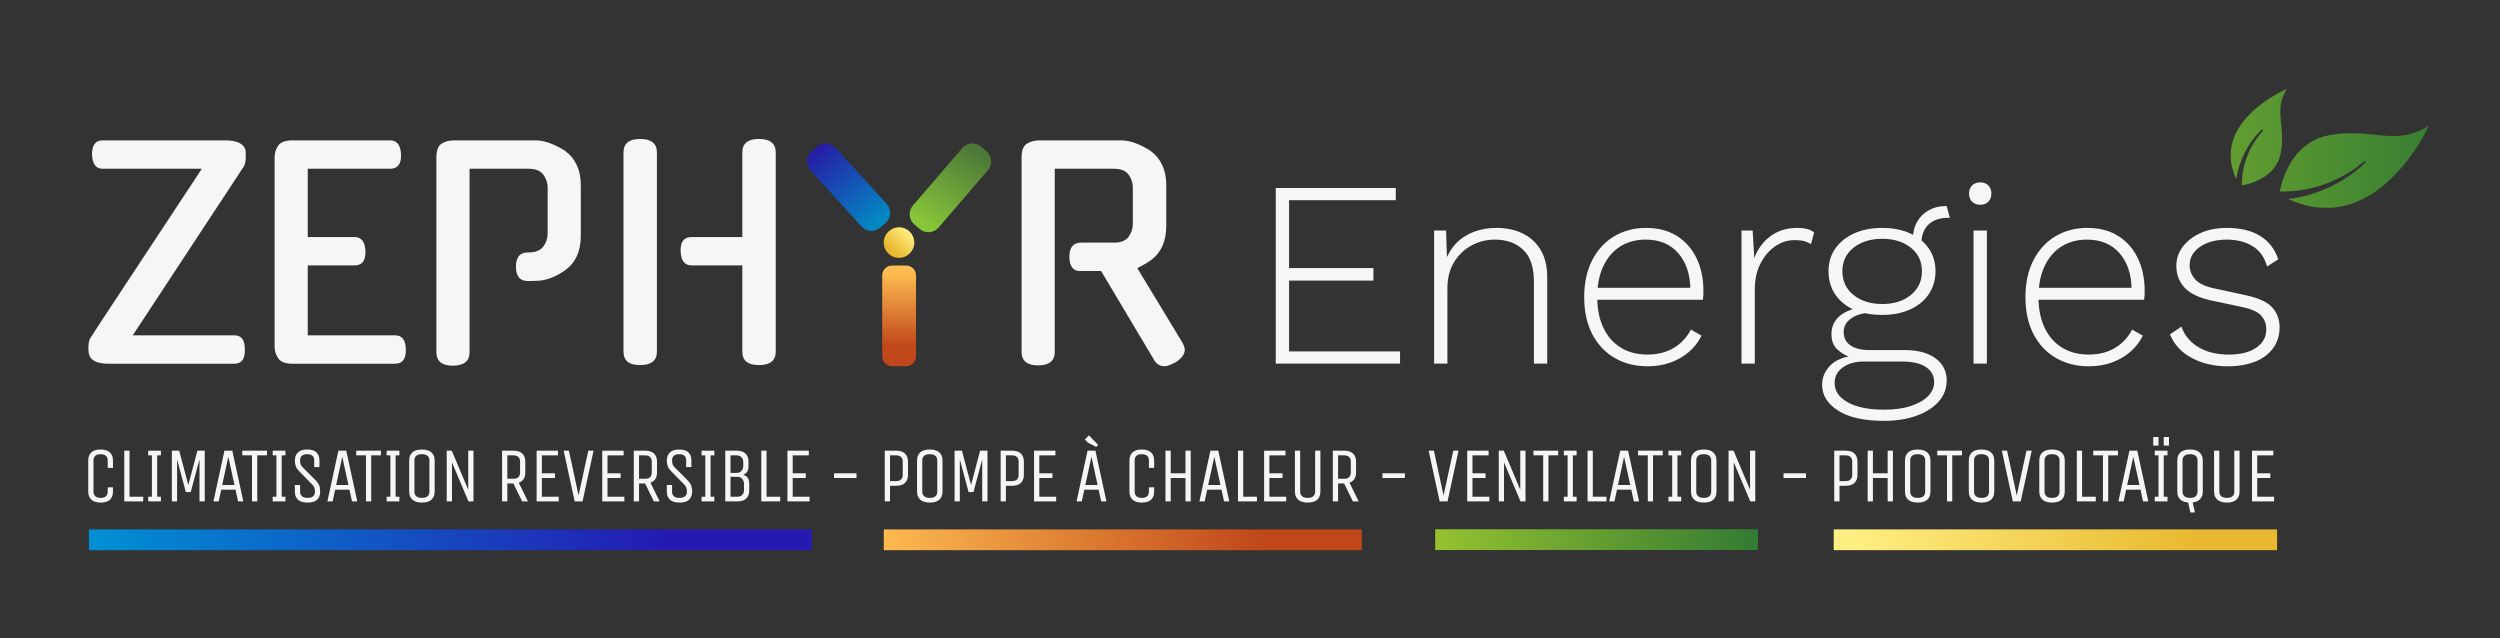 <svg xmlns="http://www.w3.org/2000/svg" xmlns:xlink="http://www.w3.org/1999/xlink" id="Calque_1" x="0px" y="0px" width="1920px" height="490px" viewBox="0 0 1920 490" xml:space="preserve"><rect x="0" y="0" width="1920" height="490" fill="#333333" stroke="none"/><g>	<g>		<linearGradient id="SVGID_1_" gradientUnits="userSpaceOnUse" x1="68.303" y1="414.557" x2="511.421" y2="414.557">			<stop offset="0" style="stop-color:#0090D4"></stop>			<stop offset="0.999" style="stop-color:#241AB2"></stop>		</linearGradient>		<rect x="68.303" y="406.575" fill="url(#SVGID_1_)" width="555.17" height="15.963"></rect>		<linearGradient id="SVGID_2_" gradientUnits="userSpaceOnUse" x1="1102.232" y1="414.459" x2="1350.118" y2="414.459">			<stop offset="0" style="stop-color:#96C230"></stop>			<stop offset="1" style="stop-color:#327B32"></stop>		</linearGradient>		<rect x="1102.232" y="406.477" fill="url(#SVGID_2_)" width="247.886" height="15.964"></rect>	</g>	<g>		<linearGradient id="SVGID_3_" gradientUnits="userSpaceOnUse" x1="1747.701" y1="416.265" x2="1420.201" y2="412.94">			<stop offset="0.172" style="stop-color:#E8B82E"></stop>			<stop offset="1" style="stop-color:#FFEF82"></stop>		</linearGradient>		<rect x="1408.298" y="406.567" fill="url(#SVGID_3_)" width="340.516" height="15.961"></rect>		<linearGradient id="SVGID_4_" gradientUnits="userSpaceOnUse" x1="1031.457" y1="416.293" x2="667.229" y2="412.595">			<stop offset="0.172" style="stop-color:#C0471A"></stop>			<stop offset="1" style="stop-color:#FFBE51"></stop>		</linearGradient>		<rect x="678.737" y="406.593" fill="url(#SVGID_4_)" width="367.115" height="15.963"></rect>	</g>	<g>		<path fill="#F6F6F6" d="M979.784,279.266V144.368h92.181v9.402h-81.961v52.119h64.792v9.606h-64.792v54.369h85.23v9.401H979.784z"></path>		<path fill="#F6F6F6" d="M1101.397,279.266V177.071h9.196l0.816,25.548l-1.635-1.43c1.907-5.586,4.768-10.354,8.584-14.309   c3.816-3.947,8.382-6.912,13.696-8.889c5.314-1.974,11.039-2.963,17.169-2.963c7.628,0,14.375,1.428,20.235,4.292   c5.857,2.86,10.458,7.086,13.798,12.67c3.336,5.592,5.006,12.608,5.006,21.055v66.22h-10.219v-62.951   c0-11.171-2.759-19.348-8.28-24.528c-5.518-5.178-12.709-7.767-21.563-7.767c-6.407,0-12.365,1.465-17.883,4.396   c-5.521,2.93-10.017,7.187-13.494,12.773c-3.472,5.589-5.208,12.398-5.208,20.439v57.637H1101.397z"></path>		<path fill="#F6F6F6" d="M1265.317,281.312c-9.404,0-17.782-2.112-25.142-6.337c-7.354-4.223-13.118-10.321-17.27-18.294   c-4.16-7.971-6.236-17.473-6.236-28.511c0-11.039,2.076-20.542,6.236-28.514c4.151-7.97,9.81-14.067,16.966-18.293   c7.152-4.222,15.226-6.334,24.22-6.334c9.263,0,17.168,2.042,23.709,6.13c6.539,4.089,11.58,9.778,15.124,17.067   c3.542,7.291,5.31,15.706,5.31,25.243c0,1.227-0.031,2.423-0.097,3.578c-0.07,1.159-0.172,2.216-0.309,3.166h-84.821v-9.197   h80.326l-5.111,1.431c-0.137-11.718-3.235-21.051-9.299-28.001s-14.41-10.424-25.035-10.424c-7.362,0-13.832,1.739-19.42,5.211   c-5.588,3.477-9.947,8.519-13.08,15.126c-3.137,6.612-4.702,14.549-4.702,23.813c0,9.131,1.601,17.033,4.804,23.71   c3.2,6.675,7.695,11.749,13.489,15.226c5.79,3.473,12.502,5.211,20.135,5.211c7.901,0,14.679-1.701,20.333-5.107   c5.653-3.406,10.048-8.104,13.185-14.105l8.175,4.7c-2.45,4.908-5.721,9.097-9.809,12.574c-4.09,3.473-8.789,6.163-14.106,8.071   C1277.58,280.357,1271.72,281.312,1265.317,281.312z"></path>		<path fill="#F6F6F6" d="M1337.465,279.266V177.071h8.585l1.225,21.256c2.587-7.082,6.746-12.738,12.467-16.964   c5.725-4.222,12.604-6.334,20.646-6.334c2.724,0,5.174,0.273,7.359,0.815c2.177,0.546,4.016,1.432,5.517,2.657l-2.454,8.994   c-1.498-0.952-3.133-1.701-4.904-2.248c-1.771-0.542-4.429-0.819-7.968-0.819c-5.179,0-10.087,1.604-14.719,4.803   c-4.636,3.204-8.378,7.633-11.241,13.287c-2.86,5.658-4.293,12.163-4.293,19.519v57.229H1337.465z"></path>		<path fill="#F6F6F6" d="M1462.755,268.844c10.082,0,17.987,2.112,23.708,6.333c5.725,4.224,8.584,9.88,8.584,16.966   c0,6.269-2.075,11.718-6.231,16.354c-4.159,4.628-9.849,8.241-17.067,10.83c-7.227,2.587-15.468,3.884-24.731,3.884   c-15.396,0-27.181-2.626-35.359-7.87c-8.175-5.246-12.264-11.818-12.264-19.723c0-5.723,2.075-10.697,6.234-14.92   c4.152-4.221,10.252-6.743,18.297-7.561l-0.822,1.838c-4.358-1.226-8.21-3.271-11.546-6.131   c-3.342-2.862-5.007-6.952-5.007-12.264c0-5.724,2.146-10.389,6.438-14.003c4.291-3.606,9.981-5.687,17.063-6.232l10.836,3.677   h-4.293c-6.27,0.41-11.276,1.943-15.026,4.604c-3.746,2.653-5.618,6.097-5.618,10.318c0,4.631,1.806,8.11,5.416,10.426   c3.608,2.316,8.209,3.475,13.797,3.475H1462.755z M1445.585,175.028c8.042,0,15.159,1.397,21.36,4.188   c6.2,2.796,11.003,6.678,14.409,11.649c3.406,4.978,5.108,10.801,5.108,17.478c0,6.54-1.702,12.365-5.108,17.475   c-3.406,5.109-8.209,9.064-14.409,11.856c-6.201,2.792-13.318,4.187-21.36,4.187c-12.946,0-23.061-3.099-30.35-9.298   c-7.292-6.2-10.937-14.273-10.937-24.219c0-6.677,1.739-12.5,5.212-17.478c3.478-4.971,8.312-8.854,14.512-11.649   C1430.224,176.425,1437.41,175.028,1445.585,175.028z M1447.017,314.627c8.039,0,14.922-0.954,20.646-2.86   c5.721-1.913,10.113-4.469,13.181-7.666c3.066-3.203,4.596-6.782,4.596-10.733c0-4.767-2.075-8.583-6.231-11.443   c-4.159-2.86-10.46-4.294-18.904-4.294h-29.022c-6.412,0-11.723,1.501-15.944,4.498c-4.226,2.995-6.336,7.014-6.336,12.06   c0,6.132,3.37,11.067,10.117,14.817C1425.864,312.749,1435.163,314.627,1447.017,314.627z M1445.585,183.408   c-8.99,0-16.349,2.283-22.073,6.846c-5.721,4.567-8.581,10.597-8.581,18.09c0,7.496,2.86,13.559,8.581,18.191   c5.725,4.633,13.083,6.95,22.073,6.95c8.995,0,16.319-2.316,21.973-6.95c5.654-4.632,8.482-10.695,8.482-18.191   c0-7.493-2.828-13.523-8.482-18.09C1461.904,185.69,1454.58,183.408,1445.585,183.408z M1495.047,158.267l2.458,8.992   c-0.141,0-0.276,0-0.413,0s-0.34,0-0.613,0c-6.676,0-11.822,1.738-15.432,5.213c-3.609,3.475-5.416,8.348-5.416,14.613l-6.54-3.27   c0-5.176,1.089-9.673,3.271-13.489c2.177-3.813,5.178-6.776,8.993-8.893c3.816-2.111,8.105-3.167,12.877-3.167   c0.272,0,0.44,0,0.511,0C1494.809,158.267,1494.914,158.267,1495.047,158.267z"></path>		<path fill="#F6F6F6" d="M1520.801,157.245c-2.588,0-4.668-0.782-6.235-2.351c-1.569-1.565-2.346-3.645-2.346-6.233   c0-2.587,0.776-4.665,2.346-6.234c1.567-1.564,3.647-2.349,6.235-2.349c2.587,0,4.666,0.784,6.234,2.349   c1.565,1.569,2.35,3.647,2.35,6.234c0,2.589-0.784,4.668-2.35,6.233C1525.467,156.462,1523.388,157.245,1520.801,157.245z    M1525.912,177.071v102.195h-10.22V177.071H1525.912z"></path>		<path fill="#F6F6F6" d="M1604.193,281.312c-9.403,0-17.785-2.112-25.144-6.337c-7.355-4.223-13.115-10.321-17.267-18.294   c-4.16-7.971-6.236-17.473-6.236-28.511c0-11.039,2.076-20.542,6.236-28.514c4.151-7.97,9.81-14.067,16.962-18.293   c7.156-4.222,15.229-6.334,24.224-6.334c9.259,0,17.165,2.042,23.709,6.13c6.539,4.089,11.577,9.778,15.124,17.067   c3.539,7.291,5.31,15.706,5.31,25.243c0,1.227-0.034,2.423-0.097,3.578c-0.075,1.159-0.176,2.216-0.309,3.166h-84.821v-9.197   h80.326l-5.111,1.431c-0.137-11.718-3.238-21.051-9.299-28.001c-6.067-6.95-14.41-10.424-25.036-10.424   c-7.358,0-13.831,1.739-19.419,5.211c-5.592,3.477-9.95,8.519-13.083,15.126c-3.134,6.612-4.699,14.549-4.699,23.813   c0,9.131,1.601,17.033,4.8,23.71c3.204,6.675,7.698,11.749,13.494,15.226c5.789,3.473,12.497,5.211,20.129,5.211   c7.906,0,14.684-1.701,20.338-5.107c5.649-3.406,10.048-8.104,13.185-14.105l8.175,4.7c-2.455,4.908-5.724,9.097-9.809,12.574   c-4.09,3.473-8.789,6.163-14.106,8.071C1616.454,280.357,1610.594,281.312,1604.193,281.312z"></path>		<path fill="#F6F6F6" d="M1710.882,281.312c-10.359,0-19.521-2.112-27.493-6.337c-7.972-4.223-13.591-10.288-16.861-18.191   l8.788-5.927c2.455,6.816,6.853,12.093,13.182,15.842c6.341,3.747,14.07,5.618,23.201,5.618c8.993,0,16.044-1.769,21.156-5.314   c5.107-3.539,7.663-8.241,7.663-14.102c0-3.952-1.264-7.391-3.78-10.323c-2.525-2.928-7.259-5.141-14.204-6.643l-23.919-5.107   c-9.673-2.044-16.623-5.346-20.844-9.916c-4.227-4.561-6.338-10.115-6.338-16.655c0-5.449,1.636-10.354,4.905-14.717   c3.273-4.36,7.8-7.868,13.594-10.527c5.787-2.658,12.569-3.984,20.335-3.984c10.222,0,18.666,2.009,25.346,6.028   c6.674,4.021,11.375,10.052,14.103,18.09l-8.584,5.518c-2.045-7.221-5.826-12.469-11.343-15.737   c-5.519-3.272-12.03-4.907-19.521-4.907c-5.721,0-10.731,0.853-15.023,2.554c-4.292,1.709-7.633,4.023-10.017,6.95   c-2.385,2.933-3.574,6.306-3.574,10.118c0,3.953,1.361,7.531,4.089,10.73c2.725,3.204,7.563,5.553,14.508,7.051l24.532,5.315   c9.669,2.045,16.415,5.146,20.231,9.298c3.813,4.16,5.724,9.303,5.724,15.435c0,5.995-1.634,11.277-4.904,15.839   c-3.273,4.567-7.904,8.042-13.898,10.425C1725.937,280.117,1718.921,281.312,1710.882,281.312z"></path>	</g>	<g>		<g>			<path fill="#F6F6F6" d="M78.648,129.601c-5.036,0-7.695-3.668-7.98-11.005c0-7.189,2.658-10.784,7.98-10.784h94.71    c4.746,0,8.414,0.753,11.003,2.264c2.588,1.51,4.023,3.559,4.314,6.149c0.142,2.448,0.107,4.784-0.107,7.01    c-0.218,2.232-0.757,3.921-1.619,5.071l-85.001,129.226h78.099c5.318,0,7.982,3.528,7.982,10.572    c0.286,7.48-2.374,11.222-7.982,11.222H83.396c-9.492,0-14.599-2.88-15.317-8.634c-0.291-2.445-0.291-4.708,0-6.791    c0.286-2.084,0.863-3.705,1.727-4.856c2.588-4.024,5.284-8.196,8.088-12.516c2.807-4.312,5.933-9.058,9.384-14.239    c3.454-5.177,7.3-11,11.542-17.473c4.241-6.473,9.097-13.841,14.564-22.113c5.464-8.27,11.613-17.582,18.446-27.938    c6.828-10.358,14.561-22.076,23.191-35.165H78.648z"></path>			<path fill="#F6F6F6" d="M224.489,279.325c-5.323,0-8.919-1.368-10.787-4.102c-1.871-2.733-2.805-5.751-2.805-9.059v-145.41    c0-3.304,0.934-6.292,2.805-8.955c1.868-2.657,5.464-3.988,10.787-3.988h75.08c5.316,0,8.121,3.594,8.412,10.784    c0.287,7.337-2.517,11.005-8.412,11.005h-63.215v127.93h67.095c5.319,0,8.055,3.528,8.2,10.572    c0.286,7.48-2.448,11.222-8.2,11.222H224.489z"></path>			<path fill="#F6F6F6" d="M403.993,215.712c-2.271-0.259-4.351-1.013-5.71-2.946c-1.368-1.941-2.047-4.563-2.047-7.875    c0-7.335,3.019-11,9.057-11h0.63c5.323,0,9.098-1.512,11.327-4.534c2.227-3.018,3.344-6.323,3.344-9.921v-35.381    c0-3.594-1.118-6.903-3.344-9.925c-2.229-3.018-6.004-4.528-11.327-4.528h-45.304v140.877c0,6.903-4.313,10.352-12.945,10.352    c-8.342,0-12.516-3.448-12.516-10.352V120.755c0-5.179,1.297-8.631,3.888-10.357c2.585-1.727,5.75-2.585,9.492-2.585h62.99    c3.602,0,7.41,0.791,11.439,2.373c4.025,1.584,7.907,3.595,11.653,6.04h-0.218c3.742,2.731,6.614,6.294,8.627,10.678    c2.018,4.388,3.021,9.458,3.021,15.21v39.049c0,11.649-3.885,20.353-11.647,26.107c-3.742,2.729-7.551,4.818-11.435,6.254    c-3.885,1.438-7.699,2.158-11.439,2.158C409.253,215.682,406.506,216.001,403.993,215.712z"></path>			<path fill="#F6F6F6" d="M222.087,203.844h50.152c5.895,0,8.698-3.667,8.413-11.003c-0.291-7.191-3.096-10.785-8.413-10.785    h-50.152V203.844z"></path>			<path fill="#F6F6F6" d="M581.288,182.056H531.14c-5.896,0-8.697,3.668-8.412,11.004c0.289,7.191,3.094,10.785,8.412,10.785    h50.148V182.056z"></path>			<path fill="#F6F6F6" d="M504.513,270.046c0,6.902-4.314,10.355-12.943,10.355c-8.489,0-12.729-3.453-12.729-10.355V117.087    c0-6.902,4.24-10.355,12.729-10.355c8.629,0,12.943,3.454,12.943,10.355V270.046z M570.098,117.087    c0-6.902,4.242-10.355,12.729-10.355c8.631,0,12.943,3.454,12.943,10.355v152.959c0,6.902-4.312,10.355-12.943,10.355    c-8.487,0-12.729-3.453-12.729-10.355V117.087z"></path>			<path fill="#F6F6F6" d="M845.633,208.129h-16.611c-2.446,0-4.351-0.971-5.716-2.914c-1.37-1.941-2.053-4.563-2.053-7.872    c0-7.336,3.024-11.005,9.065-11.005h25.242c5.314,0,9.056-1.508,11.218-4.528c2.154-3.02,3.235-6.329,3.235-9.923v-27.833    c0-3.594-1.081-6.903-3.235-9.925c-2.162-3.018-5.903-4.528-11.218-4.528H810.04v140.662c0,6.902-4.25,10.354-12.732,10.354    c-8.487,0-12.725-3.451-12.725-10.354V120.755c0-5.179,1.327-8.631,3.988-10.357c2.662-1.727,5.861-2.585,9.603-2.585h62.776    c3.738,0,7.624,0.791,11.655,2.373c4.023,1.584,7.906,3.595,11.647,6.04h-0.21c3.734,2.731,6.61,6.294,8.623,10.678    c2.014,4.388,3.024,9.458,3.024,15.21v31.499c0,11.649-3.887,20.353-11.647,26.1c-1.588,1.156-3.278,2.234-5.073,3.239    c-1.803,1.006-3.637,2.015-5.502,3.018l34.521,56.96c0.425,0.722,0.858,1.654,1.291,2.802c0.43,1.156,0.644,2.087,0.644,2.806    c0,3.453-2.447,6.764-7.331,9.925v-0.218c-3.313,2.016-6.115,3.022-8.413,3.022c-3.313,0-5.97-1.656-7.987-4.963l0.214,0.216    L845.633,208.129z"></path>		</g>		<linearGradient id="SVGID_5_" gradientUnits="userSpaceOnUse" x1="690.521" y1="278.125" x2="690.521" y2="208.223">			<stop offset="0.172" style="stop-color:#C0471A"></stop>			<stop offset="1" style="stop-color:#FFBE51"></stop>		</linearGradient>		<path fill="url(#SVGID_5_)" d="M695.863,203.935h-10.676c-4.226,0-7.656,3.426-7.656,7.651v62.029c0,4.226,3.43,7.651,7.656,7.651   h10.676c4.222,0,7.648-3.426,7.648-7.651v-62.029C703.511,207.36,700.085,203.935,695.863,203.935z"></path>		<linearGradient id="SVGID_6_" gradientUnits="userSpaceOnUse" x1="711.547" y1="172.569" x2="748.957" y2="114.896">			<stop offset="0" style="stop-color:#87C539"></stop>			<stop offset="1" style="stop-color:#4D7838"></stop>		</linearGradient>		<path fill="url(#SVGID_6_)" d="M757.554,116.149l-4.097-3.489c-4.328-3.689-10.828-3.17-14.515,1.161l-37.857,44.065   c-3.688,4.331-3.169,10.83,1.159,14.517l4.097,3.491c4.331,3.688,10.832,3.168,14.516-1.159l37.856-44.068   C762.4,126.339,761.881,119.838,757.554,116.149z"></path>		<linearGradient id="SVGID_7_" gradientUnits="userSpaceOnUse" x1="674.533" y1="169.339" x2="626.507" y2="115.478">			<stop offset="0" style="stop-color:#0090D4"></stop>			<stop offset="0.999" style="stop-color:#241AB2"></stop>		</linearGradient>		<path opacity="0.9" fill="url(#SVGID_7_)" d="M623.407,116.127l4.089-3.488c4.335-3.688,10.832-3.168,14.519,1.159l39.169,43.051   c3.687,4.331,3.168,10.832-1.156,14.521l-4.097,3.489c-4.331,3.687-10.832,3.17-14.52-1.162l-39.168-43.05   C618.557,126.317,619.075,119.815,623.407,116.127z"></path>		<linearGradient id="SVGID_8_" gradientUnits="userSpaceOnUse" x1="681.976" y1="194.868" x2="698.473" y2="178.169">			<stop offset="0.172" style="stop-color:#E8B82E"></stop>			<stop offset="1" style="stop-color:#FFEF82"></stop>		</linearGradient>		<circle fill="url(#SVGID_8_)" cx="690.447" cy="186.293" r="11.737"></circle>	</g>	<g>		<linearGradient id="SVGID_9_" gradientUnits="userSpaceOnUse" x1="1527.5" y1="128.061" x2="1884.502" y2="128.061">			<stop offset="0" style="stop-color:#96C230"></stop>			<stop offset="1" style="stop-color:#327B32"></stop>		</linearGradient>		<path fill="url(#SVGID_9_)" d="M1782.002,159.383c2.074,0.099,4.218,0.201,6.315,0.201c2.81,0,5.123-0.18,7.28-0.57   c11.996-1.787,24.133-7.573,35.118-16.74c13.775-11.651,25.45-27.029,34.729-45.735c-5.774,3.629-11.28,5.908-16.767,6.948   c-3.205,0.649-6.646,0.967-10.506,0.967c-4.909,0-9.898-0.517-14.721-1.017c-2.607-0.269-5.212-0.539-7.804-0.729   c-3.416-0.285-6.74-0.429-9.882-0.429c-7.518,0-14.53,0.827-20.841,2.455c-9.493,2.528-18.309,9.06-24.182,17.922   c-4.949,7.513-8.334,15.938-9.811,24.413c0.638,0.014,1.274,0.018,1.916,0.018c23.038,0,45.415-8.284,63.009-23.33l0.937,1.038   c-16.283,15.446-37.291,25.369-59.398,28.102c7.575,3.455,15.053,5.6,22.251,6.38L1782.002,159.383z"></path>		<linearGradient id="SVGID_10_" gradientUnits="userSpaceOnUse" x1="1533.588" y1="105.267" x2="1877.14" y2="105.267">			<stop offset="0" style="stop-color:#96C230"></stop>			<stop offset="1" style="stop-color:#327B32"></stop>		</linearGradient>		<path fill="url(#SVGID_10_)" d="M1725.349,90.308c-6.374,7.128-10.42,15.035-11.698,22.86c-0.573,2.924-0.438,5.968-0.307,8.914   l0.066,1.581c0.486,4.475,1.837,9.166,4.019,13.934c2.122-14.325,9.064-27.86,19.718-38.338l1.005,0.972   c-10.741,11.721-16.54,26.661-16.383,42.149c5.789-0.928,11.542-3.069,16.688-6.216c6.122-3.767,10.655-9.474,12.435-15.654   c1.646-5.91,2.142-12.495,1.513-20.121c-0.123-1.711-0.3-3.42-0.477-5.133c-0.565-5.49-1.153-11.168,0.073-16.716   c0.703-3.416,2.175-6.836,4.476-10.387C1743.791,74.056,1733.328,81.501,1725.349,90.308z"></path>	</g>	<g>		<path fill="#F6F6F6" d="M82.73,374.288h4.028v3.297c0,2.599-0.769,4.646-2.302,6.144c-1.534,1.498-3.912,2.248-7.135,2.248   c-3.221,0-5.619-0.75-7.192-2.248c-1.575-1.498-2.358-3.545-2.358-6.144v-23.974c0-2.598,0.767-4.646,2.3-6.144   c1.535-1.498,3.914-2.248,7.135-2.248c3.223,0,5.619,0.75,7.193,2.248c1.572,1.498,2.358,3.546,2.358,6.144v5.692H82.73v-5.692   c0-1.519-0.451-2.696-1.353-3.535c-0.901-0.841-2.292-1.261-4.171-1.261c-1.84,0-3.204,0.42-4.085,1.261   c-0.882,0.839-1.323,2.017-1.323,3.535v23.974c0,1.479,0.451,2.647,1.352,3.506c0.901,0.86,2.293,1.29,4.172,1.29   c1.841,0,3.203-0.43,4.085-1.29c0.882-0.858,1.323-2.027,1.323-3.506V374.288z"></path>		<path fill="#F6F6F6" d="M95.445,346.119h4.028v35.362h10.528v3.595H95.445V346.119z"></path>		<path fill="#F6F6F6" d="M123.581,385.076h-9.783v-3.595h2.877v-31.767h-2.877v-3.596h9.783v3.596h-2.878v31.767h2.878V385.076z"></path>		<path fill="#F6F6F6" d="M131.981,385.076v-38.957h5.638l7.02,26.312l6.963-26.312h5.638v38.957h-4.029v-32.243l-6.731,25.053   h-3.74l-6.731-25.053v32.243H131.981z"></path>		<path fill="#F6F6F6" d="M178.413,346.119l8.459,38.957h-4.029l-1.955-8.99h-10.99l-1.957,8.99h-4.027l8.458-38.957H178.413z    M170.646,372.49h9.437l-4.719-21.696L170.646,372.49z"></path>		<path fill="#F6F6F6" d="M205.054,349.715h-7.48v35.361h-4.027v-35.361h-7.48v-3.596h18.987V349.715z"></path>		<path fill="#F6F6F6" d="M219.208,385.076h-9.782v-3.595h2.877v-31.767h-2.877v-3.596h9.782v3.596h-2.877v31.767h2.877V385.076z"></path>		<path fill="#F6F6F6" d="M242.969,369.434c1.151,1.279,1.928,2.517,2.332,3.716c0.402,1.198,0.603,2.678,0.603,4.436   c0,2.599-0.767,4.646-2.3,6.144c-1.535,1.498-4.009,2.248-7.423,2.248c-3.375,0-5.839-0.75-7.392-2.248   c-1.556-1.498-2.332-3.545-2.332-6.144v-5.095h4.028v5.334c0,1.358,0.468,2.457,1.409,3.296c0.94,0.841,2.368,1.261,4.286,1.261   c1.917,0,3.346-0.42,4.287-1.261c0.94-0.839,1.41-1.938,1.41-3.296c0-1.238-0.125-2.276-0.375-3.117   c-0.25-0.839-0.854-1.736-1.813-2.696l-10.126-10.309c-1.19-1.278-2.005-2.517-2.446-3.715c-0.441-1.2-0.661-2.657-0.661-4.376   c0-2.598,0.786-4.646,2.358-6.144c1.573-1.498,3.99-2.248,7.25-2.248c3.223,0,5.572,0.75,7.049,2.248   c1.477,1.498,2.214,3.546,2.214,6.144v5.093h-4.027v-5.334c0-1.397-0.441-2.506-1.323-3.325c-0.884-0.818-2.243-1.229-4.085-1.229   s-3.204,0.411-4.085,1.229c-0.884,0.819-1.323,1.928-1.323,3.325c0,1.239,0.123,2.277,0.373,3.118   c0.25,0.839,0.854,1.717,1.813,2.636L242.969,369.434z"></path>		<path fill="#F6F6F6" d="M265.927,346.119l8.459,38.957h-4.029l-1.955-8.99h-10.99l-1.957,8.99h-4.027l8.457-38.957H265.927z    M258.16,372.49h9.437l-4.719-21.696L258.16,372.49z"></path>		<path fill="#F6F6F6" d="M292.566,349.715h-7.48v35.361h-4.027v-35.361h-7.48v-3.596h18.987V349.715z"></path>		<path fill="#F6F6F6" d="M306.721,385.076h-9.783v-3.595h2.878v-31.767h-2.878v-3.596h9.783v3.596h-2.878v31.767h2.878V385.076z"></path>		<path fill="#F6F6F6" d="M333.82,377.585c0,2.599-0.799,4.646-2.388,6.144c-1.592,1.498-4.039,2.248-7.336,2.248   c-3.299,0-5.764-0.75-7.395-2.248s-2.444-3.545-2.444-6.144v-23.974c0-2.598,0.796-4.646,2.388-6.144   c1.59-1.498,4.037-2.248,7.336-2.248c3.297,0,5.762,0.75,7.393,2.248s2.447,3.546,2.447,6.144V377.585z M329.791,353.611   c0-1.519-0.48-2.696-1.438-3.535c-0.96-0.841-2.417-1.261-4.373-1.261c-1.919,0-3.348,0.42-4.286,1.261   c-0.941,0.839-1.411,2.017-1.411,3.535v23.974c0,1.479,0.479,2.647,1.438,3.506c0.96,0.86,2.417,1.29,4.375,1.29   c1.917,0,3.346-0.42,4.287-1.261c0.938-0.839,1.408-2.015,1.408-3.535V353.611z"></path>		<path fill="#F6F6F6" d="M343.083,385.076v-38.957h3.855l12.659,29.967v-29.967h4.027v38.957h-3.854l-12.658-29.967v29.967H343.083   z"></path>		<path fill="#F6F6F6" d="M385.602,385.076v-38.957h8.688c3.069,0,5.361,0.749,6.875,2.248c1.516,1.498,2.273,3.547,2.273,6.144   v8.391c0,1.957-0.421,3.605-1.264,4.943c-0.845,1.34-2.111,2.289-3.798,2.848l7.078,14.384h-4.431l-6.733-13.785h-4.659v13.785   H385.602z M399.411,354.511c0-1.479-0.432-2.648-1.296-3.507c-0.862-0.858-2.138-1.289-3.826-1.289h-4.659v17.98h4.659   c1.727,0,3.013-0.429,3.855-1.287c0.843-0.859,1.267-2.028,1.267-3.507V354.511z"></path>		<path fill="#F6F6F6" d="M412.125,385.076v-38.957h16.398v3.596h-12.369v13.786h10.067v3.596h-10.067v14.385h12.944v3.595H412.125z   "></path>		<path fill="#F6F6F6" d="M441.353,385.076l-8.458-38.957h4.027l7.422,34.344l7.48-34.344h4.028l-8.459,38.957H441.353z"></path>		<path fill="#F6F6F6" d="M462.527,385.076v-38.957h16.398v3.596h-12.369v13.786h10.067v3.596h-10.067v14.385h12.945v3.595H462.527z   "></path>		<path fill="#F6F6F6" d="M486.749,385.076v-38.957h8.688c3.069,0,5.362,0.749,6.875,2.248c1.516,1.498,2.273,3.547,2.273,6.144   v8.391c0,1.957-0.421,3.605-1.264,4.943c-0.845,1.34-2.111,2.289-3.799,2.848l7.079,14.384h-4.431l-6.733-13.785h-4.658v13.785   H486.749z M500.559,354.511c0-1.479-0.432-2.648-1.296-3.507c-0.862-0.858-2.138-1.289-3.826-1.289h-4.658v17.98h4.658   c1.727,0,3.012-0.429,3.855-1.287c0.843-0.859,1.267-2.028,1.267-3.507V354.511z"></path>		<path fill="#F6F6F6" d="M528.635,369.434c1.151,1.279,1.928,2.517,2.332,3.716c0.401,1.198,0.603,2.678,0.603,4.436   c0,2.599-0.767,4.646-2.3,6.144c-1.536,1.498-4.009,2.248-7.423,2.248c-3.375,0-5.839-0.75-7.393-2.248   c-1.555-1.498-2.331-3.545-2.331-6.144v-5.095h4.028v5.334c0,1.358,0.468,2.457,1.409,3.296c0.94,0.841,2.369,1.261,4.287,1.261   s3.346-0.42,4.286-1.261c0.94-0.839,1.411-1.938,1.411-3.296c0-1.238-0.125-2.276-0.375-3.117   c-0.25-0.839-0.855-1.736-1.813-2.696l-10.126-10.309c-1.189-1.278-2.005-2.517-2.446-3.715c-0.441-1.2-0.661-2.657-0.661-4.376   c0-2.598,0.786-4.646,2.358-6.144s3.99-2.248,7.25-2.248c3.223,0,5.572,0.75,7.049,2.248c1.477,1.498,2.215,3.546,2.215,6.144   v5.093h-4.027v-5.334c0-1.397-0.441-2.506-1.323-3.325c-0.884-0.818-2.244-1.229-4.085-1.229c-1.841,0-3.204,0.411-4.085,1.229   c-0.884,0.819-1.323,1.928-1.323,3.325c0,1.239,0.123,2.277,0.373,3.118c0.25,0.839,0.854,1.717,1.813,2.636L528.635,369.434z"></path>		<path fill="#F6F6F6" d="M548.6,385.076h-9.782v-3.595h2.877v-31.767h-2.877v-3.596h9.782v3.596h-2.877v31.767h2.877V385.076z"></path>		<path fill="#F6F6F6" d="M565.687,346.119c3.069,0,5.361,0.749,6.875,2.248c1.516,1.498,2.273,3.547,2.273,6.144v3.596   c0,3.396-1.362,5.573-4.083,6.531c3.106,0.881,4.659,3.099,4.659,6.653v5.395c0,2.599-0.747,4.646-2.244,6.144   s-3.796,2.247-6.905,2.247h-9.263v-38.957H565.687z M570.808,354.511c0-1.159-0.431-2.248-1.295-3.266   c-0.862-1.021-2.138-1.53-3.826-1.53h-4.659V363.2h4.659c1.727,0,3.012-0.549,3.855-1.648c0.843-1.099,1.266-2.248,1.266-3.445   V354.511z M571.383,371.291c0-1.157-0.431-2.296-1.295-3.416c-0.863-1.118-2.139-1.678-3.827-1.678h-5.234v15.284h5.234   c1.727,0,3.011-0.5,3.855-1.498c0.843-1,1.266-2.098,1.266-3.298V371.291z"></path>		<path fill="#F6F6F6" d="M584.675,346.119h4.029v35.362h10.527v3.595h-14.557V346.119z"></path>		<path fill="#F6F6F6" d="M604.755,385.076v-38.957h16.398v3.596h-12.369v13.786h10.067v3.596h-10.067v14.385h12.945v3.595H604.755z   "></path>		<path fill="#F6F6F6" d="M640.542,363.501h17.261v3.596h-17.261V363.501z"></path>		<path fill="#F6F6F6" d="M679.494,385.076v-38.957h8.688c3.068,0,5.361,0.749,6.875,2.248c1.516,1.498,2.272,3.547,2.272,6.144   v10.188c0,2.598-0.747,4.646-2.243,6.144s-3.797,2.247-6.904,2.247h-4.659v11.986H679.494z M693.303,354.511   c0-1.479-0.431-2.648-1.295-3.507c-0.862-0.858-2.139-1.289-3.826-1.289h-4.659v19.779h4.659c1.727,0,3.012-0.43,3.855-1.29   c0.843-0.858,1.266-2.026,1.266-3.505V354.511z"></path>		<path fill="#F6F6F6" d="M723.854,377.585c0,2.599-0.798,4.646-2.388,6.144c-1.593,1.498-4.039,2.248-7.336,2.248   c-3.3,0-5.764-0.75-7.395-2.248s-2.445-3.545-2.445-6.144v-23.974c0-2.598,0.797-4.646,2.388-6.144   c1.59-1.498,4.037-2.248,7.336-2.248c3.297,0,5.762,0.75,7.392,2.248c1.631,1.498,2.447,3.546,2.447,6.144V377.585z    M719.825,353.611c0-1.519-0.48-2.696-1.438-3.535c-0.96-0.841-2.417-1.261-4.372-1.261c-1.92,0-3.348,0.42-4.287,1.261   c-0.94,0.839-1.41,2.017-1.41,3.535v23.974c0,1.479,0.479,2.647,1.438,3.506c0.96,0.86,2.417,1.29,4.375,1.29   c1.917,0,3.345-0.42,4.287-1.261c0.938-0.839,1.408-2.015,1.408-3.535V353.611z"></path>		<path fill="#F6F6F6" d="M733.116,385.076v-38.957h5.638l7.02,26.312l6.963-26.312h5.639v38.957h-4.029v-32.243l-6.731,25.053   h-3.74l-6.731-25.053v32.243H733.116z"></path>		<path fill="#F6F6F6" d="M768.5,385.076v-38.957h8.688c3.069,0,5.361,0.749,6.876,2.248c1.515,1.498,2.272,3.547,2.272,6.144   v10.188c0,2.598-0.748,4.646-2.243,6.144c-1.497,1.498-3.797,2.247-6.905,2.247h-4.658v11.986H768.5z M782.31,354.511   c0-1.479-0.431-2.648-1.296-3.507c-0.863-0.858-2.138-1.289-3.826-1.289h-4.658v19.779h4.658c1.727,0,3.013-0.43,3.856-1.29   c0.842-0.858,1.266-2.026,1.266-3.505V354.511z"></path>		<path fill="#F6F6F6" d="M794.162,385.076v-38.957h16.398v3.596h-12.369v13.786h10.067v3.596h-10.067v14.385h12.945v3.595H794.162z   "></path>		<path fill="#F6F6F6" d="M841.283,346.119l8.459,38.957h-4.029l-1.955-8.99h-10.99l-1.957,8.99h-4.026l8.458-38.957H841.283z    M833.17,337.548l3.108-3.236l7.076,7.372l-1.496,1.559l-6.501-3.417L833.17,337.548z M833.516,372.49h9.437l-4.719-21.696   L833.516,372.49z"></path>		<path fill="#F6F6F6" d="M882.363,374.288h4.029v3.297c0,2.599-0.769,4.646-2.303,6.144c-1.533,1.498-3.912,2.248-7.135,2.248   c-3.221,0-5.618-0.75-7.191-2.248c-1.574-1.498-2.358-3.545-2.358-6.144v-23.974c0-2.598,0.767-4.646,2.3-6.144   c1.536-1.498,3.914-2.248,7.135-2.248c3.223,0,5.618,0.75,7.193,2.248c1.573,1.498,2.359,3.546,2.359,6.144v5.692h-4.029v-5.692   c0-1.519-0.451-2.696-1.352-3.535c-0.902-0.841-2.293-1.261-4.171-1.261c-1.84,0-3.204,0.42-4.086,1.261   c-0.881,0.839-1.323,2.017-1.323,3.535v23.974c0,1.479,0.451,2.647,1.352,3.506c0.902,0.86,2.292,1.29,4.171,1.29   c1.842,0,3.204-0.43,4.086-1.29c0.882-0.858,1.323-2.027,1.323-3.506V374.288z"></path>		<path fill="#F6F6F6" d="M895.08,385.076v-38.957h4.029v17.382h11.333v-17.382h4.029v38.957h-4.029v-17.979h-11.333v17.979H895.08z   "></path>		<path fill="#F6F6F6" d="M935.641,346.119l8.46,38.957h-4.029l-1.954-8.99h-10.99l-1.957,8.99h-4.027l8.458-38.957H935.641z    M927.874,372.49h9.437l-4.719-21.696L927.874,372.49z"></path>		<path fill="#F6F6F6" d="M950.772,346.119h4.029v35.362h10.528v3.595h-14.557V346.119z"></path>		<path fill="#F6F6F6" d="M970.853,385.076v-38.957h16.397v3.596h-12.369v13.786h10.067v3.596h-10.067v14.385h12.945v3.595H970.853z   "></path>		<path fill="#F6F6F6" d="M1010.033,346.119h4.028v31.466c0,2.599-0.797,4.646-2.389,6.144c-1.591,1.498-4.036,2.248-7.336,2.248   c-3.299,0-5.763-0.75-7.392-2.248c-1.631-1.498-2.447-3.545-2.447-6.144v-31.466h4.028v31.466c0,1.479,0.479,2.647,1.438,3.506   c0.959,0.86,2.418,1.29,4.372,1.29c1.919,0,3.347-0.43,4.287-1.29c0.939-0.858,1.409-2.027,1.409-3.506V346.119z"></path>		<path fill="#F6F6F6" d="M1023.613,385.076v-38.957h8.688c3.069,0,5.361,0.749,6.876,2.248c1.516,1.498,2.272,3.547,2.272,6.144   v8.391c0,1.957-0.421,3.605-1.264,4.943c-0.846,1.34-2.112,2.289-3.799,2.848l7.078,14.384h-4.431l-6.733-13.785h-4.658v13.785   H1023.613z M1037.423,354.511c0-1.479-0.432-2.648-1.296-3.507c-0.862-0.858-2.139-1.289-3.826-1.289h-4.658v17.98h4.658   c1.727,0,3.013-0.429,3.855-1.287c0.843-0.859,1.267-2.028,1.267-3.507V354.511z"></path>		<path fill="#F6F6F6" d="M1061.703,363.501h17.26v3.596h-17.26V363.501z"></path>		<path fill="#F6F6F6" d="M1105.659,385.076l-8.458-38.957h4.027l7.422,34.344l7.479-34.344h4.03l-8.46,38.957H1105.659z"></path>		<path fill="#F6F6F6" d="M1126.832,385.076v-38.957h16.399v3.596h-12.369v13.786h10.067v3.596h-10.067v14.385h12.943v3.595   H1126.832z"></path>		<path fill="#F6F6F6" d="M1151.055,385.076v-38.957h3.854l12.659,29.967v-29.967h4.026v38.957h-3.854l-12.658-29.967v29.967   H1151.055z"></path>		<path fill="#F6F6F6" d="M1196.681,349.715h-7.48v35.361h-4.026v-35.361h-7.48v-3.596h18.987V349.715z"></path>		<path fill="#F6F6F6" d="M1210.835,385.076h-9.782v-3.595h2.878v-31.767h-2.878v-3.596h9.782v3.596h-2.878v31.767h2.878V385.076z"></path>		<path fill="#F6F6F6" d="M1219.235,346.119h4.03v35.362h10.527v3.595h-14.558V346.119z"></path>		<path fill="#F6F6F6" d="M1250.363,346.119l8.459,38.957h-4.029l-1.955-8.99h-10.99l-1.956,8.99h-4.027l8.457-38.957H1250.363z    M1242.596,372.49h9.436l-4.719-21.696L1242.596,372.49z"></path>		<path fill="#F6F6F6" d="M1277.004,349.715h-7.48v35.361h-4.027v-35.361h-7.479v-3.596h18.987V349.715z"></path>		<path fill="#F6F6F6" d="M1291.157,385.076h-9.782v-3.595h2.879v-31.767h-2.879v-3.596h9.782v3.596h-2.877v31.767h2.877V385.076z"></path>		<path fill="#F6F6F6" d="M1318.258,377.585c0,2.599-0.799,4.646-2.39,6.144s-4.038,2.248-7.334,2.248   c-3.3,0-5.765-0.75-7.396-2.248c-1.63-1.498-2.444-3.545-2.444-6.144v-23.974c0-2.598,0.797-4.646,2.389-6.144   c1.589-1.498,4.036-2.248,7.335-2.248c3.297,0,5.762,0.75,7.393,2.248s2.447,3.546,2.447,6.144V377.585z M1314.228,353.611   c0-1.519-0.479-2.696-1.437-3.535c-0.961-0.841-2.418-1.261-4.373-1.261c-1.92,0-3.348,0.42-4.286,1.261   c-0.939,0.839-1.411,2.017-1.411,3.535v23.974c0,1.479,0.48,2.647,1.438,3.506c0.96,0.86,2.417,1.29,4.375,1.29   c1.917,0,3.345-0.42,4.286-1.261c0.938-0.839,1.407-2.015,1.407-3.535V353.611z"></path>		<path fill="#F6F6F6" d="M1327.52,385.076v-38.957h3.856l12.657,29.967v-29.967h4.026v38.957h-3.852l-12.658-29.967v29.967H1327.52   z"></path>		<path fill="#F6F6F6" d="M1369.752,363.501h17.26v3.596h-17.26V363.501z"></path>		<path fill="#F6F6F6" d="M1408.701,385.076v-38.957h8.688c3.069,0,5.361,0.749,6.874,2.248c1.517,1.498,2.274,3.547,2.274,6.144   v10.188c0,2.598-0.748,4.646-2.243,6.144c-1.497,1.498-3.797,2.247-6.905,2.247h-4.659v11.986H1408.701z M1422.511,354.511   c0-1.479-0.432-2.648-1.295-3.507c-0.862-0.858-2.139-1.289-3.826-1.289h-4.659v19.779h4.659c1.727,0,3.013-0.43,3.854-1.29   c0.843-0.858,1.267-2.026,1.267-3.505V354.511z"></path>		<path fill="#F6F6F6" d="M1434.363,385.076v-38.957h4.028v17.382h11.334v-17.382h4.028v38.957h-4.028v-17.979h-11.334v17.979   H1434.363z"></path>		<path fill="#F6F6F6" d="M1482.578,377.585c0,2.599-0.798,4.646-2.389,6.144c-1.592,1.498-4.038,2.248-7.335,2.248   c-3.3,0-5.764-0.75-7.395-2.248s-2.444-3.545-2.444-6.144v-23.974c0-2.598,0.797-4.646,2.388-6.144   c1.59-1.498,4.036-2.248,7.336-2.248c3.297,0,5.762,0.75,7.393,2.248s2.446,3.546,2.446,6.144V377.585z M1478.549,353.611   c0-1.519-0.479-2.696-1.438-3.535c-0.96-0.841-2.417-1.261-4.372-1.261c-1.92,0-3.349,0.42-4.286,1.261   c-0.94,0.839-1.411,2.017-1.411,3.535v23.974c0,1.479,0.479,2.647,1.438,3.506c0.959,0.86,2.417,1.29,4.374,1.29   c1.917,0,3.346-0.42,4.286-1.261c0.938-0.839,1.408-2.015,1.408-3.535V353.611z"></path>		<path fill="#F6F6F6" d="M1506.8,349.715h-7.48v35.361h-4.026v-35.361h-7.48v-3.596h18.987V349.715z"></path>		<path fill="#F6F6F6" d="M1531.599,377.585c0,2.599-0.797,4.646-2.388,6.144c-1.593,1.498-4.038,2.248-7.336,2.248   c-3.3,0-5.763-0.75-7.395-2.248c-1.631-1.498-2.444-3.545-2.444-6.144v-23.974c0-2.598,0.796-4.646,2.388-6.144   c1.591-1.498,4.037-2.248,7.336-2.248c3.298,0,5.762,0.75,7.393,2.248c1.632,1.498,2.446,3.546,2.446,6.144V377.585z    M1527.57,353.611c0-1.519-0.48-2.696-1.438-3.535c-0.959-0.841-2.417-1.261-4.372-1.261c-1.92,0-3.348,0.42-4.286,1.261   c-0.94,0.839-1.41,2.017-1.41,3.535v23.974c0,1.479,0.479,2.647,1.438,3.506c0.96,0.86,2.417,1.29,4.374,1.29   c1.918,0,3.346-0.42,4.286-1.261c0.939-0.839,1.409-2.015,1.409-3.535V353.611z"></path>		<path fill="#F6F6F6" d="M1545.869,385.076l-8.459-38.957h4.027l7.422,34.344l7.479-34.344h4.03l-8.46,38.957H1545.869z"></path>		<path fill="#F6F6F6" d="M1585.741,377.585c0,2.599-0.799,4.646-2.388,6.144c-1.592,1.498-4.039,2.248-7.336,2.248   c-3.299,0-5.764-0.75-7.395-2.248s-2.444-3.545-2.444-6.144v-23.974c0-2.598,0.796-4.646,2.388-6.144   c1.59-1.498,4.037-2.248,7.336-2.248c3.297,0,5.762,0.75,7.393,2.248s2.446,3.546,2.446,6.144V377.585z M1581.713,353.611   c0-1.519-0.48-2.696-1.438-3.535c-0.96-0.841-2.417-1.261-4.372-1.261c-1.919,0-3.348,0.42-4.287,1.261   c-0.939,0.839-1.409,2.017-1.409,3.535v23.974c0,1.479,0.479,2.647,1.437,3.506c0.961,0.86,2.418,1.29,4.375,1.29   c1.918,0,3.346-0.42,4.286-1.261c0.938-0.839,1.409-2.015,1.409-3.535V353.611z"></path>		<path fill="#F6F6F6" d="M1595.003,346.119h4.028v35.362h10.527v3.595h-14.556V346.119z"></path>		<path fill="#F6F6F6" d="M1626.589,349.715h-7.48v35.361h-4.026v-35.361h-7.48v-3.596h18.987V349.715z"></path>		<path fill="#F6F6F6" d="M1641.434,346.119l8.46,38.957h-4.028l-1.955-8.99h-10.99l-1.956,8.99h-4.027l8.457-38.957H1641.434z    M1633.667,372.49h9.438l-4.719-21.696L1633.667,372.49z"></path>		<path fill="#F6F6F6" d="M1653.692,342.223v-6.592h4.027v6.592H1653.692z M1664.624,385.076h-9.783v-3.595h2.879v-31.767h-2.879   v-3.596h9.783v3.596h-2.878v31.767h2.878V385.076z M1661.746,342.223v-6.592h4.028v6.592H1661.746z"></path>		<path fill="#F6F6F6" d="M1691.724,377.585c0,2.317-0.644,4.194-1.928,5.635c-1.286,1.437-3.233,2.315-5.842,2.636l1.728,7.732   h-3.452l-1.727-7.673c-2.799-0.239-4.892-1.079-6.272-2.516c-1.379-1.438-2.069-3.377-2.069-5.814v-23.974   c0-2.598,0.796-4.646,2.388-6.144c1.59-1.498,4.036-2.248,7.336-2.248c3.296,0,5.762,0.75,7.393,2.248s2.446,3.546,2.446,6.144   V377.585z M1687.694,353.611c0-1.519-0.479-2.696-1.438-3.535c-0.96-0.841-2.417-1.261-4.372-1.261   c-1.92,0-3.349,0.42-4.286,1.261c-0.94,0.839-1.411,2.017-1.411,3.535v23.974c0,1.479,0.479,2.647,1.438,3.506   c0.96,0.86,2.418,1.29,4.375,1.29c1.917,0,3.346-0.42,4.286-1.261c0.938-0.839,1.408-2.015,1.408-3.535V353.611z"></path>		<path fill="#F6F6F6" d="M1715.945,346.119h4.026v31.466c0,2.599-0.796,4.646-2.388,6.144s-4.037,2.248-7.336,2.248   s-5.763-0.75-7.393-2.248c-1.631-1.498-2.445-3.545-2.445-6.144v-31.466h4.028v31.466c0,1.479,0.478,2.647,1.437,3.506   c0.959,0.86,2.418,1.29,4.373,1.29c1.918,0,3.346-0.43,4.286-1.29c0.94-0.858,1.411-2.027,1.411-3.506V346.119z"></path>		<path fill="#F6F6F6" d="M1729.522,385.076v-38.957h16.397v3.596h-12.369v13.786h10.066v3.596h-10.066v14.385h12.945v3.595   H1729.522z"></path>	</g></g></svg>